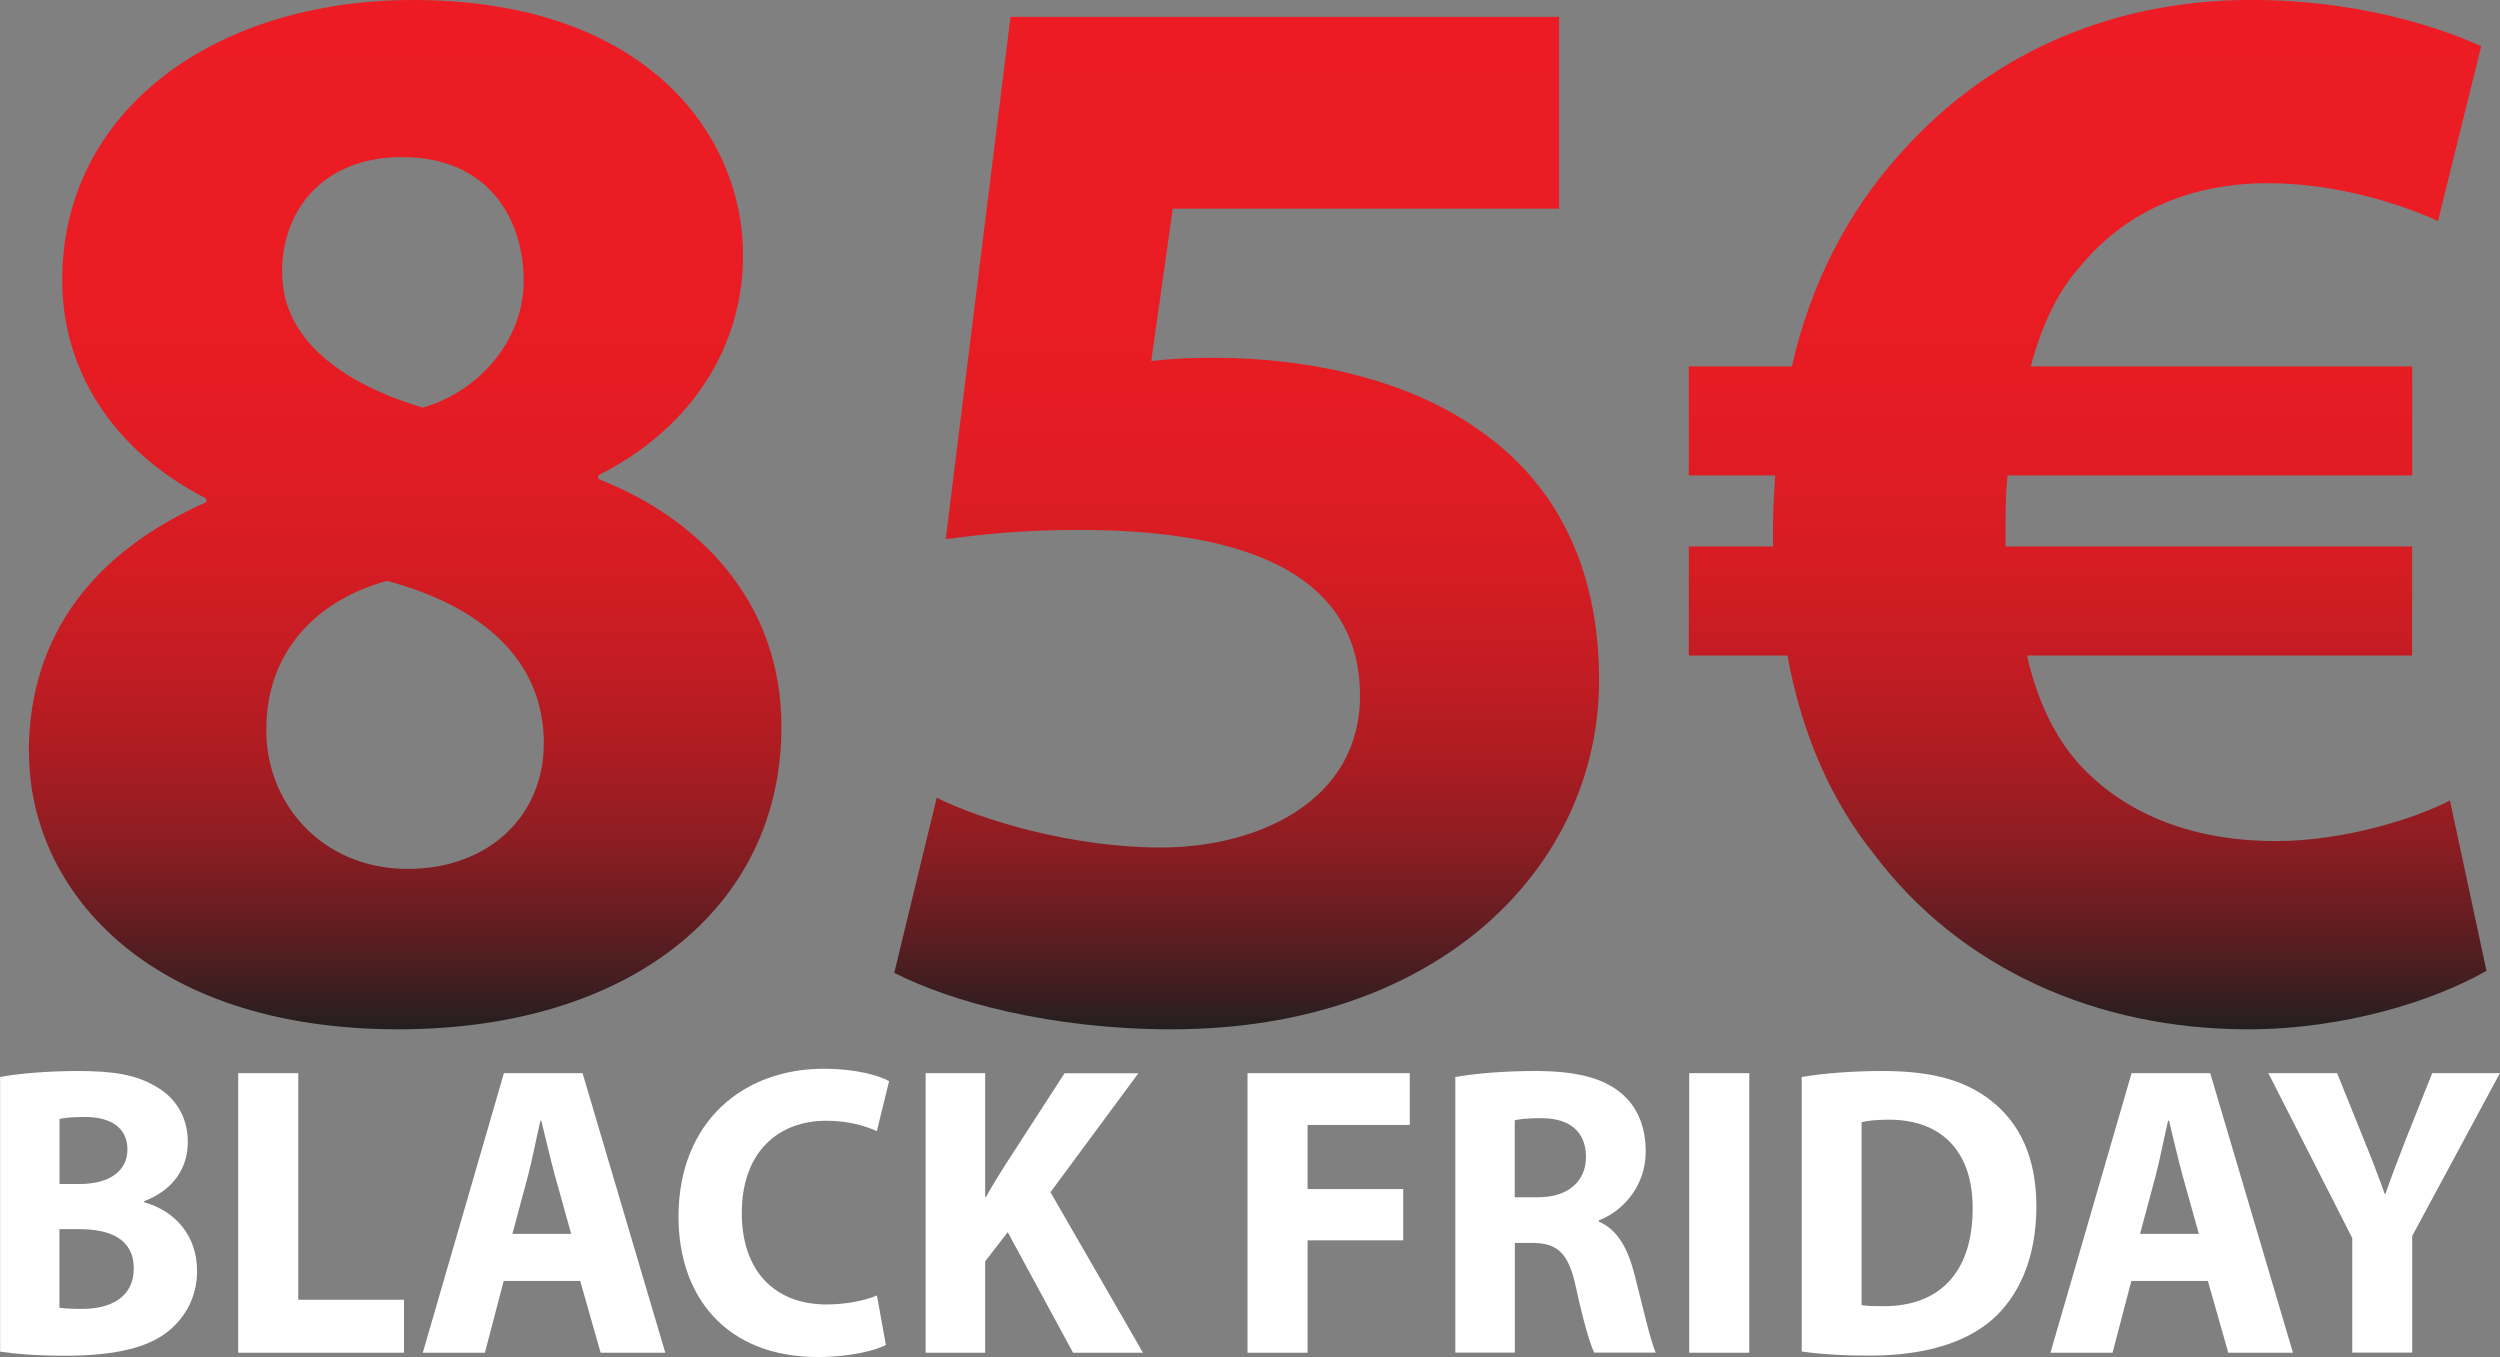 <?xml version="1.0" encoding="UTF-8"?>
<svg xmlns="http://www.w3.org/2000/svg" xmlns:xlink="http://www.w3.org/1999/xlink" id="Layer_2" data-name="Layer 2" viewBox="0 0 232.68 126.31">
  <rect x="0" y="0" width="232.68" height="126.31" fill="#808080" stroke="none"/>
  <defs>
    <style>      .cls-1 {        fill: url(#linear-gradient-2);      }      .cls-2 {        fill: #fff;      }      .cls-3 {        fill: url(#linear-gradient-3);      }      .cls-4 {        fill: url(#linear-gradient);      }    </style>
    <linearGradient id="linear-gradient" x1="37.7" y1="95.8" x2="37.7" y2="0" gradientUnits="userSpaceOnUse">
      <stop offset="0" stop-color="#231f20"></stop>
      <stop offset=".04" stop-color="#3f1e20"></stop>
      <stop offset=".11" stop-color="#671d21"></stop>
      <stop offset=".18" stop-color="#8b1d22"></stop>
      <stop offset=".26" stop-color="#aa1c22"></stop>
      <stop offset=".35" stop-color="#c21c23"></stop>
      <stop offset=".45" stop-color="#d51c23"></stop>
      <stop offset=".57" stop-color="#e21c23"></stop>
      <stop offset=".71" stop-color="#ea1c23"></stop>
      <stop offset="1" stop-color="#ed1c24"></stop>
    </linearGradient>
    <linearGradient id="linear-gradient-2" x1="116.04" x2="116.04" y2="1.57" xlink:href="#linear-gradient"></linearGradient>
    <linearGradient id="linear-gradient-3" x1="194.3" x2="194.3" xlink:href="#linear-gradient"></linearGradient>
  </defs>
  <g>
    <path class="cls-2" d="M0,100.24c1.47-.3,4.42-.56,7.22-.56,3.41,0,5.5.36,7.31,1.46,1.73.97,2.95,2.74,2.95,5.13s-1.28,4.45-4.06,5.53v.1c2.82.78,4.92,3.05,4.92,6.38,0,2.38-1.04,4.24-2.57,5.53-1.81,1.53-4.8,2.37-9.72,2.37-2.76,0-4.79-.19-6.04-.38v-25.55ZM5.54,110.2h1.81c2.96,0,4.51-1.29,4.51-3.22s-1.42-3.02-3.95-3.02c-1.22,0-1.91.08-2.37.18v6.06ZM5.54,121.71c.54.09,1.2.11,2.14.11,2.54,0,4.77-1.03,4.77-3.77s-2.22-3.64-5.01-3.65h-1.91v7.31Z"></path>
    <path class="cls-2" d="M22.17,99.88h5.59v21.09h9.84v4.93h-15.43v-26.02Z"></path>
    <path class="cls-2" d="M46.88,119.22l-1.75,6.68h-5.78l7.55-26.02h7.32l7.7,26.02h-6.02l-1.9-6.68h-7.11ZM53.16,114.84l-1.54-5.53c-.42-1.54-.86-3.49-1.24-5.01h-.08c-.36,1.53-.74,3.5-1.13,5.02l-1.48,5.52h5.47Z"></path>
    <path class="cls-2" d="M82.45,125.18c-1,.52-3.34,1.12-6.32,1.12-8.56,0-12.98-5.63-12.98-13.05,0-8.87,6.04-13.78,13.51-13.78,2.91,0,5.12.6,6.09,1.16l-1.14,4.65c-1.11-.51-2.7-.97-4.7-.97-4.41,0-7.87,2.83-7.87,8.61,0,5.22,2.92,8.49,7.9,8.49,1.71,0,3.57-.35,4.68-.84l.83,4.61Z"></path>
    <path class="cls-2" d="M86.15,99.88h5.54v11.5h.09c.54-.98,1.13-1.92,1.7-2.83l5.6-8.66h6.87l-8.18,11.07,8.61,14.94h-6.51l-6.08-11.22-2.1,2.72v8.5h-5.54v-26.02Z"></path>
    <path class="cls-2" d="M116.11,99.88h15.1v4.82h-9.51v5.97h8.9v4.77h-8.9v10.46h-5.59v-26.02Z"></path>
    <path class="cls-2" d="M135.45,100.24c1.8-.32,4.46-.56,7.43-.56,3.67,0,6.24.59,8,2.06,1.48,1.23,2.29,3.06,2.29,5.45,0,3.3-2.24,5.59-4.36,6.39v.12c1.71.73,2.68,2.45,3.3,4.85.76,2.94,1.51,6.33,2,7.34h-5.73c-.38-.75-1-2.84-1.7-6.06-.69-3.25-1.73-4.12-4.03-4.15h-1.66v10.21h-5.54v-25.66ZM140.99,111.43h2.19c2.77,0,4.43-1.49,4.43-3.75,0-2.38-1.55-3.6-4.11-3.61-1.34,0-2.12.09-2.52.2v7.17Z"></path>
    <path class="cls-2" d="M162.81,99.88v26.02h-5.59v-26.02h5.59Z"></path>
    <path class="cls-2" d="M167.68,100.24c2.06-.35,4.74-.56,7.54-.56,4.69,0,7.76.91,10.13,2.79,2.57,2.02,4.18,5.19,4.18,9.79,0,4.98-1.71,8.43-4.09,10.54-2.6,2.28-6.58,3.37-11.4,3.37-2.91,0-4.98-.18-6.35-.38v-25.55ZM173.26,121.47c.49.09,1.27.1,1.95.1,5.06.05,8.39-2.89,8.39-9.11.01-5.41-3-8.25-7.8-8.25-1.22,0-2.04.11-2.54.23v17.04Z"></path>
    <path class="cls-2" d="M198.37,119.22l-1.75,6.68h-5.78l7.55-26.02h7.32l7.7,26.02h-6.02l-1.9-6.68h-7.11ZM204.65,114.84l-1.54-5.53c-.42-1.54-.86-3.49-1.24-5.01h-.08c-.36,1.53-.74,3.5-1.13,5.02l-1.48,5.52h5.47Z"></path>
    <path class="cls-2" d="M218.93,125.9v-10.67l-7.81-15.35h6.4l2.52,6.26c.76,1.87,1.3,3.26,1.91,4.98h.07c.55-1.62,1.15-3.15,1.86-4.99l2.49-6.25h6.3l-8.16,15.15v10.86h-5.59Z"></path>
  </g>
  <g>
    <path class="cls-4" d="M2.68,70.05c0-11.24,6.39-18.83,16.52-23.31v-.33c-9.01-4.65-13.41-12.22-13.41-20.35C5.79,10.34,19.9,0,38.44,0c21.72,0,30.72,12.57,30.72,23.77,0,8-4.32,15.86-13.48,20.47v.34c9,3.5,17.05,11.09,17.05,23.07,0,16.83-14.12,28.15-35.65,28.15-23.56,0-34.38-13.2-34.38-25.75ZM50.62,69.23c0-8.06-6.1-12.89-14.61-15.17-7.09,1.97-11.22,7.09-11.22,13.76-.12,6.73,5.01,13.05,13.16,13.05,7.59,0,12.66-5,12.66-11.63ZM26.26,25.33c-.02,6.26,5.57,10.34,13.08,12.61,4.97-1.4,9.4-6.04,9.4-11.81s-3.3-11.51-11.31-11.51c-7.39,0-11.18,4.96-11.18,10.7Z"></path>
    <path class="cls-1" d="M145.11,19.42h-35.96l-2,14.18c2.05-.24,3.78-.3,6-.3,8.85.03,17.93,2.06,24.45,6.69,6.97,4.78,11.23,12.49,11.23,23.31,0,17.3-14.81,32.5-39.79,32.5-11.23,0-20.6-2.58-25.81-5.26l3.95-16.29c4.1,2.03,12.51,4.63,20.86,4.63,9.02,0,18.57-4.31,18.54-14.17-.02-9.5-7.61-15.39-26.08-15.39-5.08,0-8.71.36-12.48.86L94.05,1.57h51.06v17.85Z"></path>
    <path class="cls-3" d="M231.43,90.35c-4.79,2.75-13.14,5.45-22.22,5.45-14.06,0-26.78-5.65-34.79-16.3-3.85-4.8-6.68-10.93-8.06-18.49h-9.18v-10.15h7.84v-2.32c0-1.46.14-2.91.19-4.29h-8.03v-10.15h9.59c1.76-7.76,5.24-14.34,9.84-19.52,8.03-9.23,19.43-14.59,32.94-14.59,8.59,0,16.19,1.96,21.38,4.31l-4.02,16.27c-3.69-1.68-9.59-3.52-15.87-3.52-6.83,0-13.08,2.4-17.48,7.81-2.07,2.28-3.57,5.52-4.55,9.24h35.5v10.15h-37.66c-.16,1.36-.19,2.88-.19,4.39v2.22h37.84v10.15h-35.84c.95,4.25,2.62,7.59,4.75,10,4.56,5.06,11.17,7.27,18.39,7.27,6.51,0,13.15-2.17,16.22-3.78l3.4,15.84Z"></path>
  </g>
</svg>
